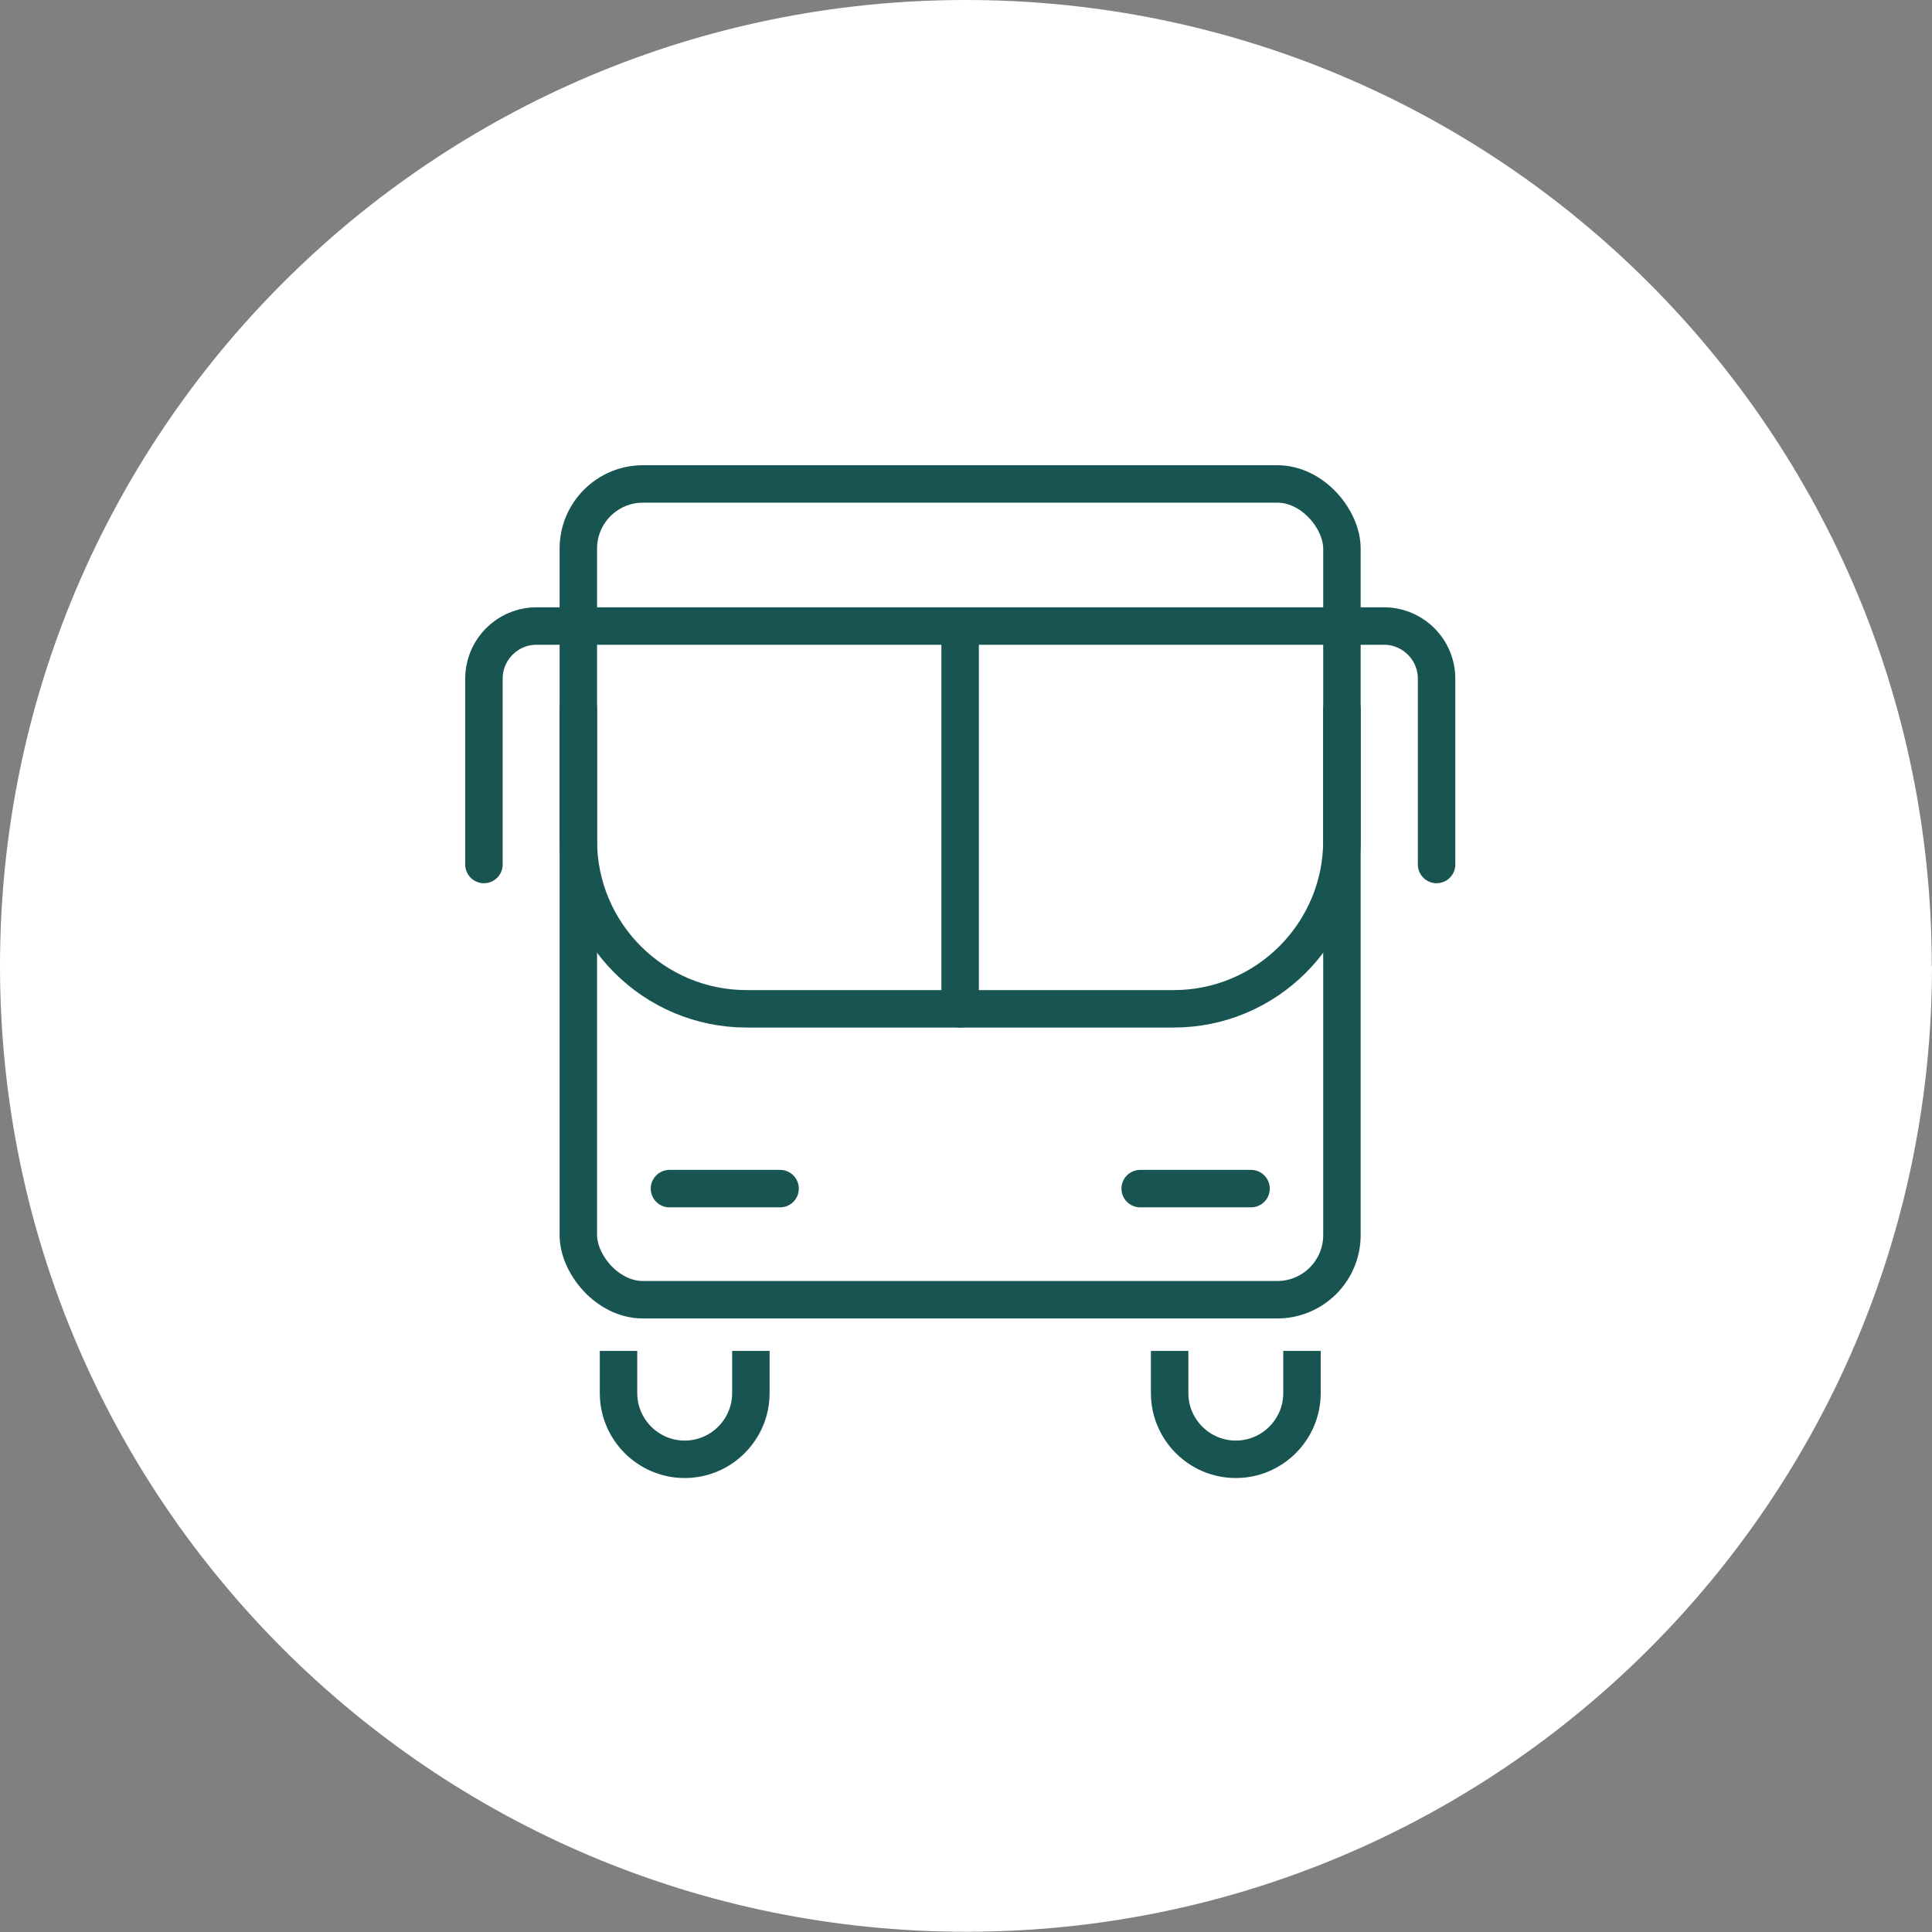 <?xml version="1.0" encoding="UTF-8"?>
<svg xmlns="http://www.w3.org/2000/svg" id="Layer_2" viewBox="0 0 77.37 77.37">
  <rect x="0" y="0" width="77.37" height="77.37" fill="#808080" stroke="none"/>
  <g id="Layer_1-2">
    <path d="M77.37,38.68c0,21.37-17.32,38.68-38.68,38.68S0,60.05,0,38.68,17.32,0,38.68,0s38.68,17.32,38.68,38.68" fill="#fff"></path>
    <rect x="23.16" y="19.38" width="30.58" height="32.67" rx="2.59" ry="2.59" fill="none" stroke="#185552" stroke-linecap="round" stroke-linejoin="round" stroke-width="1.5"></rect>
    <path d="M19.38,34.62v-7.44c0-1.16,.94-2.11,2.11-2.11H55.42c1.16,0,2.11,.94,2.11,2.11v7.44" fill="none" stroke="#185552" stroke-linecap="round" stroke-linejoin="round" stroke-width="1.5"></path>
    <path d="M53.74,28.4v5.26c0,3.72-3.02,6.74-6.74,6.74H29.9c-3.72,0-6.74-3.02-6.74-6.74v-5.26" fill="none" stroke="#185552" stroke-linecap="round" stroke-linejoin="round" stroke-width="1.5"></path>
    <line x1="38.45" y1="40.4" x2="38.45" y2="25.08" fill="none" stroke="#185552" stroke-linecap="round" stroke-linejoin="round" stroke-width="1.5"></line>
    <path d="M30.07,54.85v.94c0,1.46-1.19,2.65-2.65,2.65s-2.65-1.19-2.65-2.65v-.94" fill="none" stroke="#185552" stroke-linecap="square" stroke-linejoin="round" stroke-width="1.5"></path>
    <path d="M52.14,54.85v.94c0,1.46-1.19,2.65-2.65,2.65s-2.65-1.19-2.65-2.65v-.94" fill="none" stroke="#185552" stroke-linecap="square" stroke-linejoin="round" stroke-width="1.5"></path>
    <line x1="26.81" y1="47.6" x2="31.24" y2="47.6" fill="none" stroke="#185552" stroke-linecap="round" stroke-linejoin="round" stroke-width="1.5"></line>
    <line x1="50.1" y1="47.6" x2="45.66" y2="47.6" fill="none" stroke="#185552" stroke-linecap="round" stroke-linejoin="round" stroke-width="1.5"></line>
  </g>
</svg>
